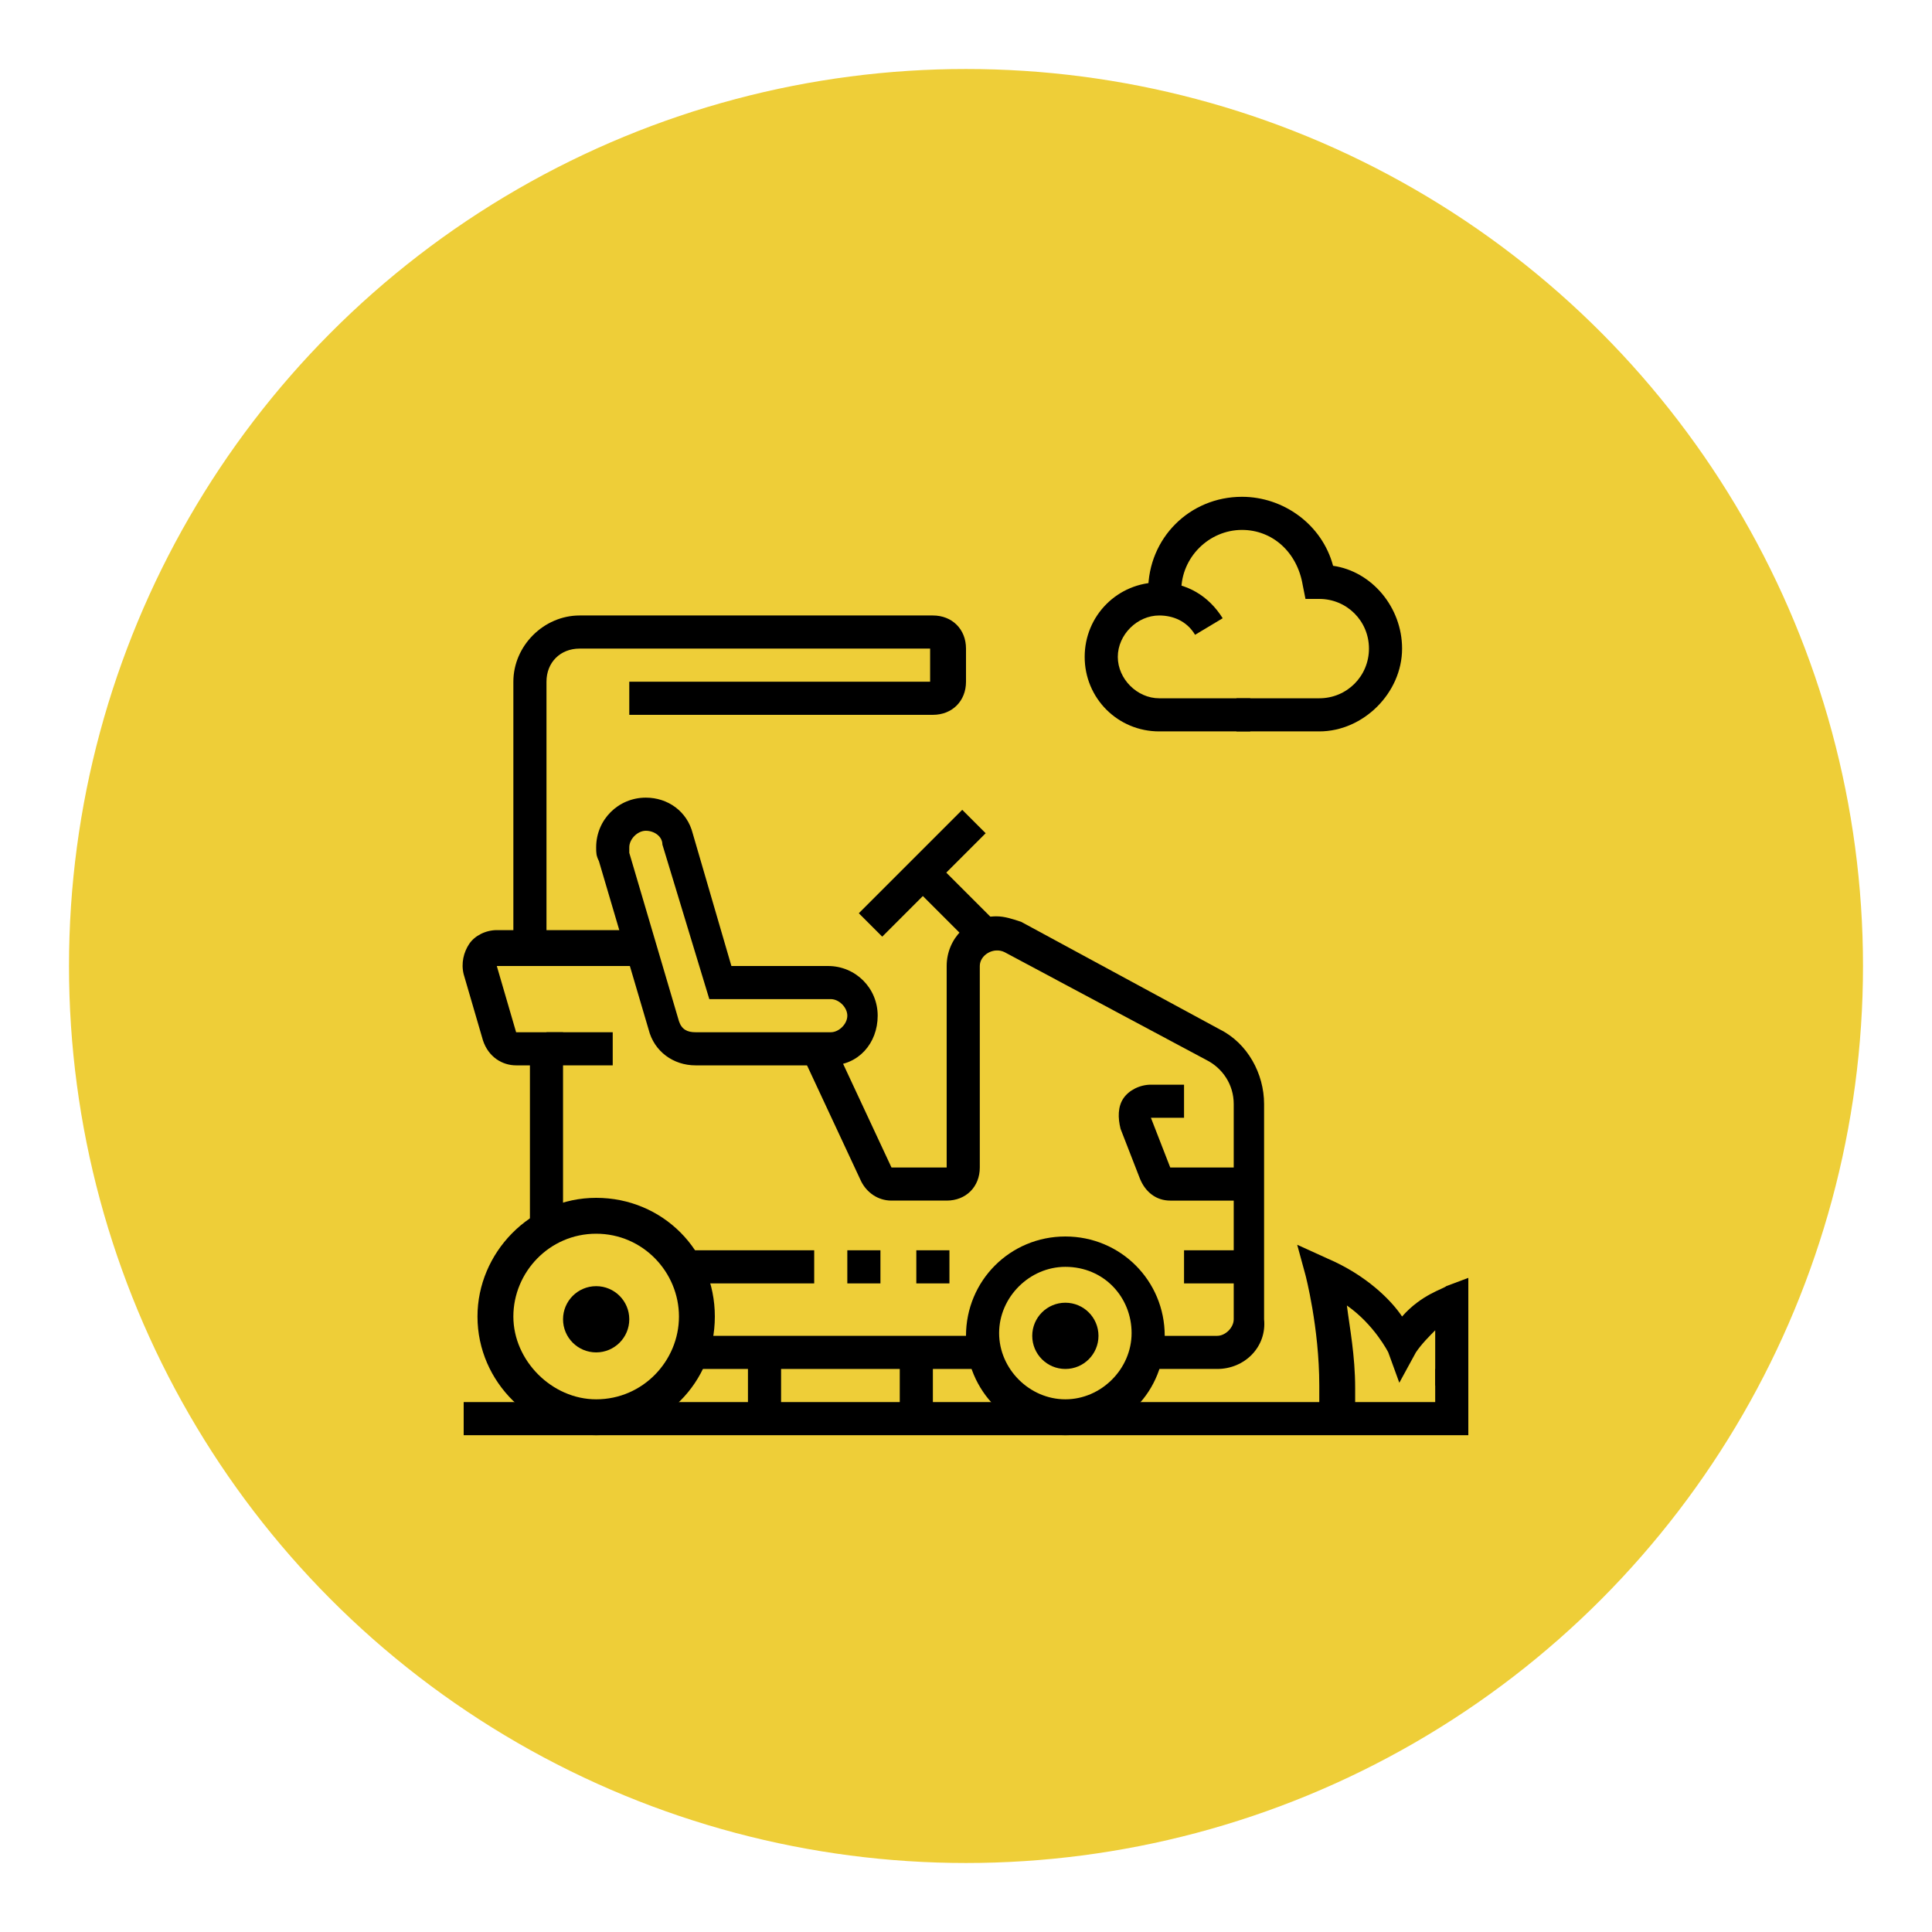 <?xml version="1.0" encoding="utf-8"?>
<!-- Generator: Adobe Illustrator 24.1.0, SVG Export Plug-In . SVG Version: 6.00 Build 0)  -->
<svg version="1.1" id="Layer_1" xmlns="http://www.w3.org/2000/svg" xmlns:xlink="http://www.w3.org/1999/xlink" x="0px" y="0px"
	 width="70px" height="70px" viewBox="0 0 70 70" style="enable-background:new 0 0 70 70;" xml:space="preserve">
<style type="text/css">
	.st0{fill:#EECE38;}
	.st1{display:none;}
	.st2{display:inline;}
</style>
<circle class="st0" cx="35" cy="35" r="32.5"/>
<g class="st1">
	<path class="st2" d="M30.1,52.1H19.2c-1.3,0-2.4-1.1-2.4-2.4V36.9c0-0.7,0.5-1.2,1.2-1.2h6.1c0.7,0,1.2,0.5,1.2,1.2v7.9
		c0,0.3,0.2,0.5,0.4,0.6l3.5,1.1c1.6,0.5,2.7,2,2.7,3.7C32,51.3,31.1,52.1,30.1,52.1z M18,36.9v12.8c0,0.7,0.5,1.2,1.2,1.2h10.9
		c0.3,0,0.6-0.3,0.6-0.6c0-1.2-0.8-2.2-1.9-2.6l-3.5-1.1c-0.8-0.2-1.3-0.9-1.3-1.7v-7.9H18z"/>
	<path class="st2" d="M32.6,49.7h-1.4v-1.2h1.4c0.3,0,0.6-0.3,0.6-0.6c0-1.2-0.8-2.2-1.9-2.6l-3.5-1.1c-0.8-0.2-1.3-0.9-1.3-1.7
		v-7.9h-2.4v-1.2h2.4c0.7,0,1.2,0.5,1.2,1.2v7.9c0,0.3,0.2,0.5,0.4,0.6l3.5,1.1c1.6,0.5,2.7,2,2.7,3.7
		C34.4,48.9,33.6,49.7,32.6,49.7z"/>
	<rect x="17.4" y="24.1" class="st2" width="1.2" height="12.2"/>
	<rect x="23.4" y="22.9" class="st2" width="1.2" height="13.4"/>
	<rect x="17.4" y="21.7" class="st2" width="1.2" height="1.2"/>
	<rect x="23.4" y="20.5" class="st2" width="1.2" height="1.2"/>
	<rect x="33.2" y="50.9" class="st2" width="1.2" height="1.2"/>
	<path class="st2" d="M31,27.2c-1.2,0-2.3-0.7-2.8-1.9c-0.5-1.2-0.9-2.6-1-3.2c0-0.1-0.1-0.2-0.1-0.3l-1.2-1.4l0.9-0.8l1.2,1.4
		c0.2,0.2,0.3,0.5,0.4,0.8c0,0.1,0.4,1.5,1,3c0.3,0.7,0.9,1.1,1.7,1.1c1.2,0,2.2-0.7,2.2-1.7v-0.3c0-0.5-0.2-0.9-0.5-1.3l-0.3-0.3
		l0.9-0.9l0.3,0.3c0.6,0.6,0.9,1.3,0.9,2.1v0.3C34.4,25.9,32.9,27.2,31,27.2z"/>
	<path class="st2" d="M35.5,23.7l-0.8-2.2c-0.1-0.3-0.4-0.6-0.7-0.7l-1.6-0.6c-0.4-0.2-0.8-0.4-1.1-0.7l-0.7-0.7l0.9-0.9l0.7,0.7
		c0.2,0.2,0.4,0.3,0.7,0.4l1.6,0.6c0.7,0.3,1.2,0.8,1.5,1.5l0.8,2.2L35.5,23.7z"/>
	<path class="st2" d="M34.5,39.3c-0.8,0-1.6-0.4-2.1-1.1l-3.1-4.7C29,33,28.8,32.3,29,31.7c0.1-0.6,0.5-1.2,1.1-1.5l7.8-5
		c1.1-0.7,2.6-0.4,3.3,0.7l3.2,4.8c0.4,0.5,0.5,1.2,0.3,1.8c-0.1,0.6-0.5,1.2-1,1.5l-7.8,5C35.4,39.2,35,39.3,34.5,39.3z M33.5,37.6
		c0.4,0.6,1.1,0.7,1.7,0.3l7.8-5c0.3-0.2,0.4-0.4,0.5-0.7c0.1-0.3,0-0.6-0.2-0.9l-3.2-4.8c-0.4-0.5-1.1-0.7-1.7-0.3l-7.8,5
		c-0.3,0.2-0.5,0.5-0.5,0.8c-0.1,0.3,0,0.6,0.2,0.9L33.5,37.6z"/>
	<rect x="38.1" y="27.8" transform="matrix(0.836 -0.549 0.549 0.836 -9.249 25.892)" class="st2" width="1.1" height="1.2"/>
	<rect x="32.3" y="30.4" transform="matrix(0.836 -0.549 0.549 0.836 -11.352 24.121)" class="st2" width="4.7" height="1.2"/>
	<path class="st2" d="M29.7,31.1l-1-1.4c-0.3-0.3-0.4-0.8-0.4-1.2c0-0.7,0.3-1.3,0.9-1.7l1.3-0.8l0.7,1l-1.3,0.8
		c-0.2,0.1-0.3,0.4-0.3,0.6c0,0.2,0.1,0.3,0.2,0.5l1,1.4L29.7,31.1z"/>
	<path class="st2" d="M37.8,25.9l-1-1.3c-0.4-0.5-1.1-0.6-1.5-0.3l-1.2,0.8l-0.7-1l1.2-0.8c0.4-0.3,0.8-0.4,1.3-0.4
		c0.7,0,1.4,0.4,1.9,0.9l1,1.3L37.8,25.9z"/>
	<polygon class="st2" points="51.4,38.7 50.2,38.7 50.2,40 51.4,40 51.4,38.7 	"/>
	<polygon class="st2" points="49,40.6 47.8,40.6 47.8,41.8 49,41.8 49,40.6 	"/>
	<polygon class="st2" points="52,41.2 50.8,41.2 50.8,42.4 52,42.4 52,41.2 	"/>
	<polygon class="st2" points="50.2,43 49,43 49,44.2 50.2,44.2 50.2,43 	"/>
	<rect x="47.8" y="19.3" class="st2" width="1.2" height="3"/>
	<rect x="47.8" y="24.8" class="st2" width="1.2" height="3"/>
	<rect x="49.6" y="22.9" class="st2" width="3" height="1.2"/>
	<rect x="44.1" y="22.9" class="st2" width="3" height="1.2"/>
	<rect x="25.9" y="27.2" class="st2" width="1.2" height="6.7"/>
	<path class="st2" d="M53.2,52.1H35.6v-1.8c0-2.1-0.5-4-0.5-4l-0.3-1.2l1.1,0.5c1.4,0.5,2.2,1.4,2.7,2.1c0.6-0.8,1.2-1.2,1.3-1.2
		l0.7,1L40.2,47l0.3,0.5c0,0-0.9,0.6-1.4,1.6l-0.6,1.1l-0.5-1.1c0,0-0.5-1-1.5-1.7c0.1,0.8,0.3,1.8,0.3,3v0.6h16.4V52.1z"/>
	<path class="st2" d="M47.2,51.5h-1.2v-1.2c0-1.1,0.1-2.2,0.3-3c-1.1,0.8-1.5,1.7-1.5,1.7l-0.5,1.1l-0.6-1.1
		c-0.2-0.3-0.4-0.6-0.7-0.8v3.2h-1.2v-5.1l0.8,0.3c0,0,0.9,0.3,1.6,1.1c0.5-0.7,1.4-1.6,2.7-2.1l1.1-0.5l-0.3,1.2c0,0-0.5,1.9-0.5,4
		V51.5z"/>
	<path class="st2" d="M52,51.5h-1.2v-1.2c0-1.4,0.2-2.7,0.4-3.5c-1.1,0.5-1.8,1.7-1.8,1.8L48.3,48c0.1-0.1,1.4-2.6,3.7-2.6h0.8
		l-0.2,0.8c0,0-0.6,1.9-0.6,4.1V51.5z"/>
	<path class="st2" d="M44.9,41.9l-0.4-0.5c-0.6-0.8-0.9-1.7-0.9-2.6H36v-1.2h8.9l-0.1,0.7c0,0.2,0,0.3,0,0.5c0,0.5,0.1,0.9,0.3,1.3
		l4-4c-0.9-0.4-2.1-0.4-3,0.2l-0.2,0.1h-6.2v-1.2h5.8c0.7-0.4,1.4-0.6,2.2-0.6c1,0,1.9,0.3,2.6,0.9l0.5,0.4L44.9,41.9z"/>
</g>
<g class="st1">
	<rect x="16.8" y="37.4" class="st2" width="36.5" height="1.2"/>
	<path class="st2" d="M45.9,27.7h-3.6v-1.2h3.6L44.3,21l-9.5,0l-1.7,5.5l4.3,0v1.2h-4.2c-0.4,0-0.8-0.2-1-0.5
		c-0.2-0.3-0.3-0.7-0.2-1l1.6-5.5c0.2-0.5,0.7-0.9,1.2-0.9h9.5c0.6,0,1.1,0.4,1.2,0.9l1.6,5.5c0.1,0.4,0,0.7-0.2,1
		C46.7,27.5,46.3,27.7,45.9,27.7z"/>
	<rect x="44.1" y="27" class="st2" width="1.2" height="10.9"/>
	<rect x="33.8" y="27" class="st2" width="1.2" height="23.1"/>
	<rect x="38.6" y="26.4" class="st2" width="1.2" height="1.2"/>
	<path class="st2" d="M34.4,30.1H21c-0.7,0-1.2-0.5-1.2-1.2v-2c0-0.6,0.4-1,0.9-1.2l12.7-3.3l0.3,1.2L21,26.9v2h13.4V30.1z"/>
	<rect x="21.6" y="29.5" class="st2" width="1.2" height="8.5"/>
	<rect x="24.7" y="31.9" class="st2" width="1.2" height="3.6"/>
	<rect x="27.7" y="31.9" class="st2" width="1.2" height="3.6"/>
	<rect x="30.7" y="31.9" class="st2" width="1.2" height="3.6"/>
	<path class="st2" d="M18.3,38.2c-0.2-0.5-0.3-1.1-0.3-1.7c0-2.2,1.4-4,3-4c0.6,0,1.1,0.2,1.6,0.6l-0.8,1c-0.3-0.2-0.5-0.3-0.8-0.3
		c-1,0-1.8,1.3-1.8,2.7c0,0.5,0.1,0.9,0.2,1.3L18.3,38.2z"/>
	<path class="st2" d="M49,36.2h-1.2v-0.6c0-1.6-0.8-3-1.8-3c-0.3,0-0.6,0.1-0.8,0.3l-0.8-0.9c0.5-0.4,1-0.6,1.6-0.6
		c1.7,0,3,1.9,3,4.3V36.2z"/>
	<path class="st2" d="M51.5,38.3l-1-0.6c0.3-0.4,0.4-1,0.4-1.5c0-1.3-0.8-2.4-1.8-2.4c-0.3,0-0.5,0.1-0.7,0.2l-0.6-1
		c0.4-0.3,0.9-0.4,1.4-0.4c1.7,0,3,1.6,3,3.6C52,36.9,51.8,37.7,51.5,38.3z"/>
	<path class="st2" d="M42.3,38h-1.2v-4.9h-3V38h-1.2v-4.9c0-0.7,0.5-1.2,1.2-1.2h3c0.7,0,1.2,0.5,1.2,1.2V38z"/>
	<rect x="41.1" y="48.5" transform="matrix(0.992 -0.128 0.128 0.992 -5.914 5.737)" class="st2" width="1.2" height="1"/>
	<rect x="40.3" y="38" transform="matrix(0.992 -0.128 0.128 0.992 -5.089 5.574)" class="st2" width="1.2" height="9"/>
	<rect x="48.4" y="42.8" transform="matrix(0.927 -0.376 0.376 0.927 -13.308 21.72)" class="st2" width="1.2" height="4.3"/>
	
		<rect x="46.1" y="37.9" transform="matrix(0.927 -0.376 0.376 0.927 -11.401 20.48)" class="st2" width="1.2" height="3.1"/>
	
		<rect x="25.6" y="46.5" transform="matrix(0.128 -0.992 0.992 0.128 -22.952 68.139)" class="st2" width="3.4" height="1.2"/>
	<rect x="25" y="40.4" transform="matrix(0.128 -0.992 0.992 0.128 -16.19 63.583)" class="st2" width="6.1" height="1.2"/>
	<rect x="17.4" y="49" transform="matrix(0.376 -0.927 0.927 0.376 -34.737 47.536)" class="st2" width="1" height="1.2"/>
	<rect x="15.5" y="42.2" transform="matrix(0.376 -0.927 0.927 0.376 -26.755 45.857)" class="st2" width="10.4" height="1.2"/>
</g>
<g>
	<circle cx="21.6" cy="47.8" r="1.2"/>
	<path d="M21.6,52c-2.3,0-4.3-1.9-4.3-4.3c0-2.3,1.9-4.3,4.3-4.3s4.3,1.9,4.3,4.3C25.9,50.1,24,52,21.6,52z M21.6,44.7
		c-1.7,0-3,1.4-3,3s1.4,3,3,3c1.7,0,3-1.4,3-3S23.3,44.7,21.6,44.7z"/>
	<circle cx="38.6" cy="48.4" r="1.2"/>
	<path d="M38.6,52c-2,0-3.6-1.6-3.6-3.6s1.6-3.6,3.6-3.6c2,0,3.6,1.6,3.6,3.6S40.7,52,38.6,52z M38.6,45.9c-1.3,0-2.4,1.1-2.4,2.4
		s1.1,2.4,2.4,2.4c1.3,0,2.4-1.1,2.4-2.4S40,45.9,38.6,45.9z"/>
	<rect x="25.1" y="48.4" width="10.6" height="1.2"/>
	<rect x="27.1" y="49" width="1.2" height="2.4"/>
	<rect x="32.6" y="49" width="1.2" height="2.4"/>
	<rect x="24.8" y="45.3" width="4.7" height="1.2"/>
	<rect x="30.7" y="45.3" width="1.2" height="1.2"/>
	<rect x="33.2" y="45.3" width="1.2" height="1.2"/>
	<rect x="42.9" y="45.3" width="2.4" height="1.2"/>
	<rect x="30.8" y="31" transform="matrix(0.707 -0.707 0.707 0.707 -12.576 32.947)" width="5.3" height="1.2"/>
	<rect x="34" y="31.2" transform="matrix(0.707 -0.707 0.707 0.707 -13.041 34.063)" width="1.2" height="3.2"/>
	<path d="M45.3,43.5h-2.9c-0.5,0-0.9-0.3-1.1-0.8l-0.7-1.8c-0.1-0.4-0.1-0.8,0.1-1.1c0.2-0.3,0.6-0.5,1-0.5h1.2v1.2h-1.2l0.7,1.8
		h2.9V43.5z"/>
	<path d="M30.1,38.6h-4.9c-0.8,0-1.5-0.5-1.7-1.3l-1.8-6.1c-0.1-0.2-0.1-0.3-0.1-0.5c0-1,0.8-1.8,1.8-1.8c0.8,0,1.5,0.5,1.7,1.3
		l1.4,4.8h3.5c1,0,1.8,0.8,1.8,1.8S31.1,38.6,30.1,38.6z M23.4,30.1c-0.3,0-0.6,0.3-0.6,0.6c0,0.1,0,0.1,0,0.2l1.8,6.1
		c0.1,0.3,0.3,0.4,0.6,0.4h4.9c0.3,0,0.6-0.3,0.6-0.6s-0.3-0.6-0.6-0.6h-4.4L24,30.6C24,30.3,23.7,30.1,23.4,30.1z"/>
	<path d="M20.4,44.6h-1.2v-6h-0.5c-0.5,0-1-0.3-1.2-0.9l-0.7-2.4c-0.1-0.4,0-0.8,0.2-1.1c0.2-0.3,0.6-0.5,1-0.5h5.3V35H18l0.7,2.4
		l1.7,0V44.6z"/>
	<path d="M44.1,49.6h-2.5v-1.2h2.5c0.3,0,0.6-0.3,0.6-0.6V40c0-0.7-0.4-1.3-1-1.6l-7.3-3.9c-0.4-0.2-0.9,0.1-0.9,0.5v7.3
		c0,0.7-0.5,1.2-1.2,1.2h-2c-0.5,0-0.9-0.3-1.1-0.7l-2.1-4.5l1.1-0.5l2.1,4.5h2V35c0-1,0.8-1.8,1.8-1.8c0.3,0,0.6,0.1,0.9,0.2
		l7.2,3.9c1,0.5,1.6,1.6,1.6,2.7v7.8C45.9,48.8,45.1,49.6,44.1,49.6z"/>
	<path d="M19.8,34.4h-1.2v-9.7c0-1.3,1.1-2.4,2.4-2.4h12.8c0.7,0,1.2,0.5,1.2,1.2v1.2c0,0.7-0.5,1.2-1.2,1.2H22.8v-1.2h10.9v-1.2H21
		c-0.7,0-1.2,0.5-1.2,1.2V34.4z"/>
	<path d="M45.3,26.5H42c-1.5,0-2.7-1.2-2.7-2.7c0-1.5,1.2-2.7,2.7-2.7c1,0,1.8,0.5,2.3,1.3l-1,0.6c-0.3-0.5-0.8-0.7-1.3-0.7
		c-0.8,0-1.5,0.7-1.5,1.5c0,0.8,0.7,1.5,1.5,1.5h3.3V26.5z"/>
	<path d="M47.8,26.5h-3v-1.2h3c1,0,1.8-0.8,1.8-1.8c0-1-0.8-1.8-1.8-1.8h-0.5l-0.1-0.5C47,20,46.1,19.2,45,19.2
		c-1.2,0-2.2,1-2.2,2.2c0,0.1,0,0.1,0,0.2l-1.2,0.1c0-0.1,0-0.2,0-0.3c0-1.9,1.5-3.4,3.4-3.4c1.5,0,2.9,1,3.3,2.5
		c1.4,0.2,2.5,1.5,2.5,3C50.8,25.1,49.4,26.5,47.8,26.5z"/>
	<polygon points="53.2,52 16.8,52 16.8,50.8 52,50.8 52,49.6 53.2,49.6 	"/>
	<path d="M49,51.4h-1.2v-1.2c0-2.1-0.5-4-0.5-4L47,45.1l1.1,0.5c1.4,0.6,2.3,1.5,2.7,2.1c0.7-0.8,1.5-1,1.6-1.1l0.8-0.3v3.9H52v-2
		c-0.2,0.2-0.5,0.5-0.7,0.8l-0.6,1.1L50.3,49c0,0-0.5-1-1.5-1.7c0.1,0.8,0.3,1.8,0.3,3V51.4z"/>
	<rect x="19.8" y="37.4" width="2.4" height="1.2"/>
</g>
</svg>
